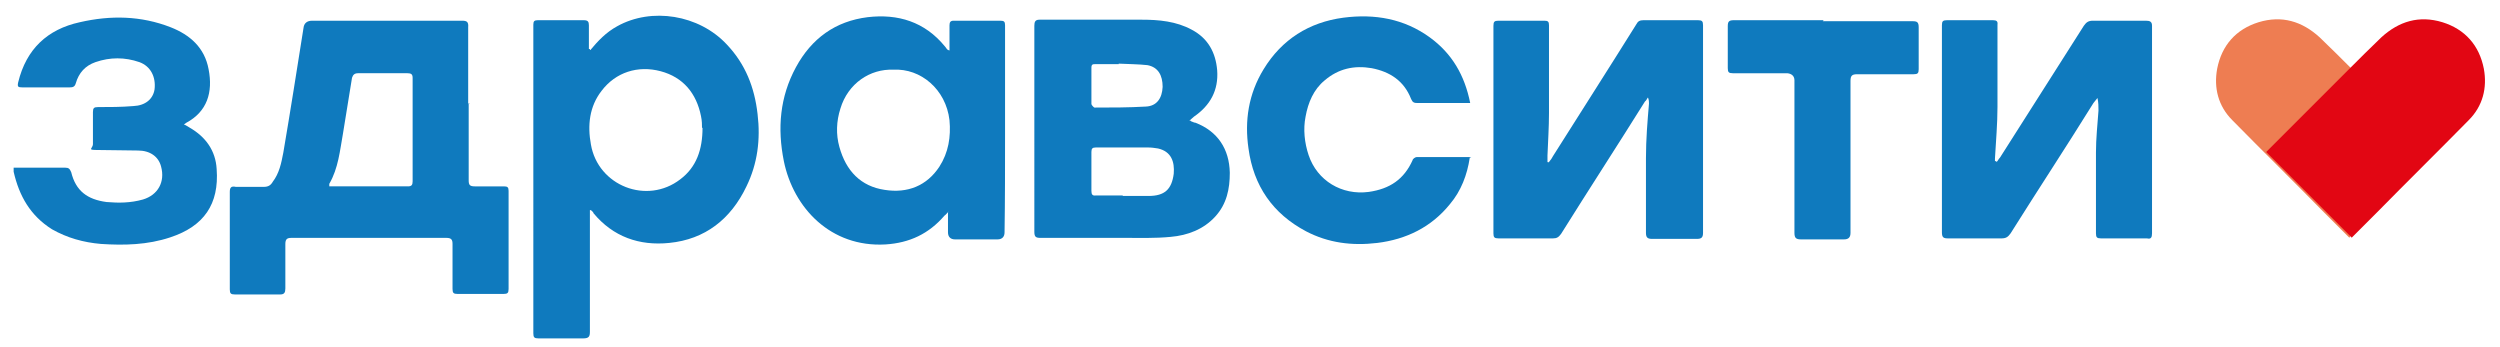 <?xml version="1.0" encoding="UTF-8"?>
<svg xmlns="http://www.w3.org/2000/svg" version="1.1" viewBox="0 0 495 68.7">
  <defs>
    <style>
      .cls-1 {
        fill: #ee7d52;
      }

      .cls-2 {
        fill: #e20613;
      }

      .cls-3 {
        fill: #0f7abe;
      }
    </style>
  </defs>
  <!-- Generator: Adobe Illustrator 28.7.2, SVG Export Plug-In . SVG Version: 1.2.0 Build 154)  -->
  <g>
    <g id="_Слой_1" data-name="Слой_1">
      <path class="cls-3" d="M92.8,20.4v15.3c0,.9.2,1.2,1.2,1.2h5.8c.7,0,.9.2.9.9v19.4c0,.8-.2,1-1,1h-9.1c-.8,0-1-.2-1-1v-8.9c0-.8-.2-1.2-1.2-1.2h-30.7c-.8,0-1.2.2-1.2,1.2v8.8c0,.8-.2,1.2-1,1.2h-9c-.8,0-1-.2-1-1v-19.3c0-.9.3-1.2,1.2-1h5.5c.9,0,1.4-.3,1.8-1,1.3-1.7,1.7-3.7,2.1-5.8,1.4-8.2,2.7-16.5,4-24.7.1-.9.7-1.4,1.7-1.4h29.7c.9,0,1.3.2,1.2,1.3v15.2h.2v-.2ZM65.2,36.9h15.6c.7,0,.9-.3.9-1V15.4c0-.7-.3-.9-1-.9h-9.8c-.7,0-1,.3-1.2.9-.6,3.7-1.2,7.4-1.8,11.1-.6,3.3-.9,6.8-2.7,9.9v.5h0Z"/>
      <path class="cls-3" d="M116.9,9.9c1.5-1.8,3.1-3.5,5.3-4.7,6.8-3.8,16.2-2.3,21.7,3.6,3.7,3.9,5.5,8.5,6.1,13.8.6,5,0,9.8-2.2,14.3-3.1,6.5-8.2,10.5-15.3,11.2-5.9.6-11.1-1.2-15-5.9,0-.2-.2-.3-.5-.6h-.2v24.1c0,.9-.2,1.3-1.3,1.3h-8.9c-.8,0-1-.2-1-1V4.9c0-.7.2-.9.9-.9h9.1c.8,0,1,.3,1,1v4.7h.2v.2h0ZM139,25.4c0-.6,0-1.5-.2-2.4-.9-4.5-3.5-7.7-8-8.9s-8.9.2-11.7,3.9c-2.4,3.1-2.8,6.8-2.1,10.6,1.4,8.2,11.1,12,17.7,6.9,3.2-2.4,4.4-5.9,4.4-10.2h-.1Z"/>
      <path class="cls-3" d="M187.8,41.9c-.2.2-.5.6-.8.8-3.1,3.6-6.9,5.4-11.7,5.7-10.8.6-18.2-7.2-20.1-16.5-1.3-6.5-.8-12.7,2.4-18.6,3.1-5.7,7.8-9.1,14.2-9.9,6-.7,11.3.9,15.3,5.8.2.2.3.5.6.7,0,0,.1,0,.3.1v-5c0-.6.2-.9.8-.9h9.3c.7,0,.9.2.9.9v21.6c0,6.5,0,12.9-.1,19.4,0,.9-.5,1.4-1.4,1.4h-8.4c-.9,0-1.4-.5-1.4-1.4v-4h-.2.3ZM176.9,13.8c-4.6-.2-9,2.7-10.5,7.7-.8,2.5-.9,5.1-.2,7.6,1.3,4.7,4.2,7.8,9,8.5,4.5.7,8.3-.8,10.8-4.6,1.8-2.8,2.3-5.9,2-9.2-.7-6.1-5.7-10.3-11.1-10h0Z"/>
      <path class="cls-3" d="M395.4,32c.2-.2.3-.5.6-.8,5.5-8.7,11.1-17.4,16.6-26.1.5-.7.9-1,1.8-1h10.5c.8,0,1.2.2,1.2,1v41.1c0,.8-.2,1.2-1,1h-9.1c-.8,0-1-.2-1-1v-16c0-2.8.3-5.5.5-8.3,0-.8,0-1.6-.2-2.5-.2.3-.6.7-.8,1-5.4,8.7-11,17.2-16.4,25.8-.5.7-.9,1-1.8,1h-10.6c-.9,0-1.2-.2-1.2-1.2V5c0-.8.2-1,1-1h9.1c.7,0,1,.2.9.9v16.3c0,3.3-.3,6.7-.5,10.2v.5h.2l.2.2h0Z"/>
      <path class="cls-3" d="M306.6,32.2c.5-.6.7-.9.9-1.3,5.5-8.7,11-17.3,16.5-26.1.3-.6.7-.8,1.4-.8h10.8c.8,0,1,.2,1,1v41.1c0,.9-.3,1.2-1.2,1.2h-8.9c-.9,0-1.2-.3-1.2-1.2v-14.8c0-3.7.3-7.3.6-10.8,0-.3,0-.7-.2-1.2-.2.2-.3.6-.6.8-5.5,8.8-11.1,17.4-16.6,26.2-.5.7-.9.9-1.6.9h-10.8c-.8,0-1-.2-1-1V5.1c0-.8.2-1,1-1h9.1c.7,0,.9.2.9.9v17.4c0,2.8-.2,5.7-.3,8.4v1.3h.2Z"/>
      <path class="cls-3" d="M235.8,24c.5.2.7.3.9.3,4.4,1.7,6.7,5.2,6.8,9.9,0,3.2-.6,6.2-2.9,8.7-2.3,2.5-5.4,3.7-8.8,4-3.1.3-6.2.2-9.3.2h-16.5c-.9,0-1.2-.2-1.2-1.2V5.1c0-.8.2-1.2,1-1.2h20.3c3.3,0,6.8.3,9.9,2,3.2,1.7,4.7,4.5,5,8,.3,4-1.4,7-4.6,9.2-.2.2-.6.5-.9.8h.3ZM222.3,38.8h5.1c3.2,0,4.6-1.3,5-4.4.2-2.4-.5-4.4-3.1-5-.6-.1-1.3-.2-2-.2h-10.3c-.7,0-.9.2-.9.9v7.7c0,.7.2,1,.9.9h5.3ZM221.5,12.7h-4.6c-.5,0-.8,0-.8.7v7.2c0,.2.5.7.6.7,3.3,0,6.8,0,10.2-.2,2.1-.1,3.2-1.6,3.3-3.9,0-2.3-.9-3.9-3-4.3-1.8-.2-3.8-.2-5.7-.3v.2h0Z"/>
      <path class="cls-3" d="M291,31.3c-.5,3.3-1.7,6.5-3.9,9.1-3.7,4.6-8.7,7-14.4,7.7-5,.6-9.7,0-14.1-2.3-6.6-3.5-10.4-9-11.4-16.4-.8-5.5,0-10.8,3-15.7,3.6-5.9,9-9.3,15.8-10.2,6.2-.8,12,.2,17.1,3.9,4.4,3.2,6.9,7.5,8,13h-10.4c-.7,0-1-.1-1.3-.8-1.4-3.6-4.2-5.4-7.8-6.1-3.5-.6-6.6.1-9.3,2.4-2.2,1.8-3.3,4.4-3.8,7.2-.5,2.5-.2,5.2.6,7.6,1.7,5.1,6.6,8,11.9,7.3,4.2-.6,7-2.5,8.7-6.3,0-.2.5-.6.8-.6h10.5s.2,0,.3.1h-.3Z"/>
      <path class="cls-3" d="M36.3,24.6c.6.2.9.5,1.3.7,3.1,1.8,5.1,4.5,5.3,8.2.5,6.9-2.5,11.3-9.2,13.5-4.5,1.5-9.1,1.6-13.7,1.3-3.5-.3-6.7-1.2-9.7-2.9-4.3-2.7-6.5-6.6-7.6-11.4v-.8h10.2c.7,0,.9.2,1.2.9.9,3.7,3.2,5.4,7,5.9,2.4.2,4.7.2,7.2-.5,3-.9,4.4-3.5,3.6-6.5-.5-2-2.2-3.2-4.6-3.2s-5.1-.1-7.7-.1-1.2-.2-1.2-1.2v-6.3c0-.8.2-1,1-1,2.3,0,4.6,0,7-.2,2.4-.1,3.9-1.4,4.2-3.3.3-2.5-.8-4.6-3-5.4-2.9-1-5.8-1-8.7,0-2,.7-3.3,2.1-3.9,4.2-.2.7-.6.8-1.2.8H4.4c-.8,0-1-.1-.8-1,1.6-6.6,5.8-10.5,12.2-11.9,6.1-1.4,12.1-1.3,18,1,3.8,1.5,6.7,4,7.5,8.3.9,4.6-.3,8.4-4.4,10.6,0,0-.3.2-.7.5h0v-.2Z"/>
      <path class="cls-1" d="M465.1,47.1c5.7-5.7,11.3-11.3,17-17-.2-.2-.5-.5-.7-.7-5.2-5.2-10.3-10.3-15.5-15.5-2.2-2.2-4.4-4.4-6.6-6.5-3.5-3.2-7.5-4.4-12.1-3-4.5,1.4-7.3,4.6-8.2,9.2-.7,3.8.2,7.4,3,10.2,6,6.1,12.1,12.1,18.1,18.2,1.6,1.6,3.3,3.3,5,5h0Z"/>
      <path class="cls-3" d="M360.9,4.2h17.8c.9,0,1.2.2,1.2,1.2v8.3c0,.8-.2,1-1,1h-11.2c-1,0-1.3.3-1.3,1.3v30.1c0,.9-.4,1.3-1.3,1.3h-8.5c-1,0-1.3-.3-1.3-1.3V15.9c0-.8-.5-1.3-1.4-1.4h-10.8c-.8,0-1-.2-1-1V5.2c0-.9.2-1.2,1.2-1.2h17.8l-.2.2Z"/>
      <path class="cls-2" d="M465.7,47.1c-5.7-5.7-11.3-11.3-17-17,.2-.2.5-.5.7-.7,5.2-5.2,10.3-10.3,15.5-15.5,2.2-2.2,4.4-4.4,6.6-6.5,3.5-3.2,7.5-4.4,12.1-3,4.5,1.4,7.3,4.6,8.2,9.2.7,3.8-.2,7.4-3,10.2-6,6.1-12.1,12.1-18.1,18.2-1.6,1.6-3.3,3.3-5,5h0Z"/>
    </g>
  </g>
</svg>